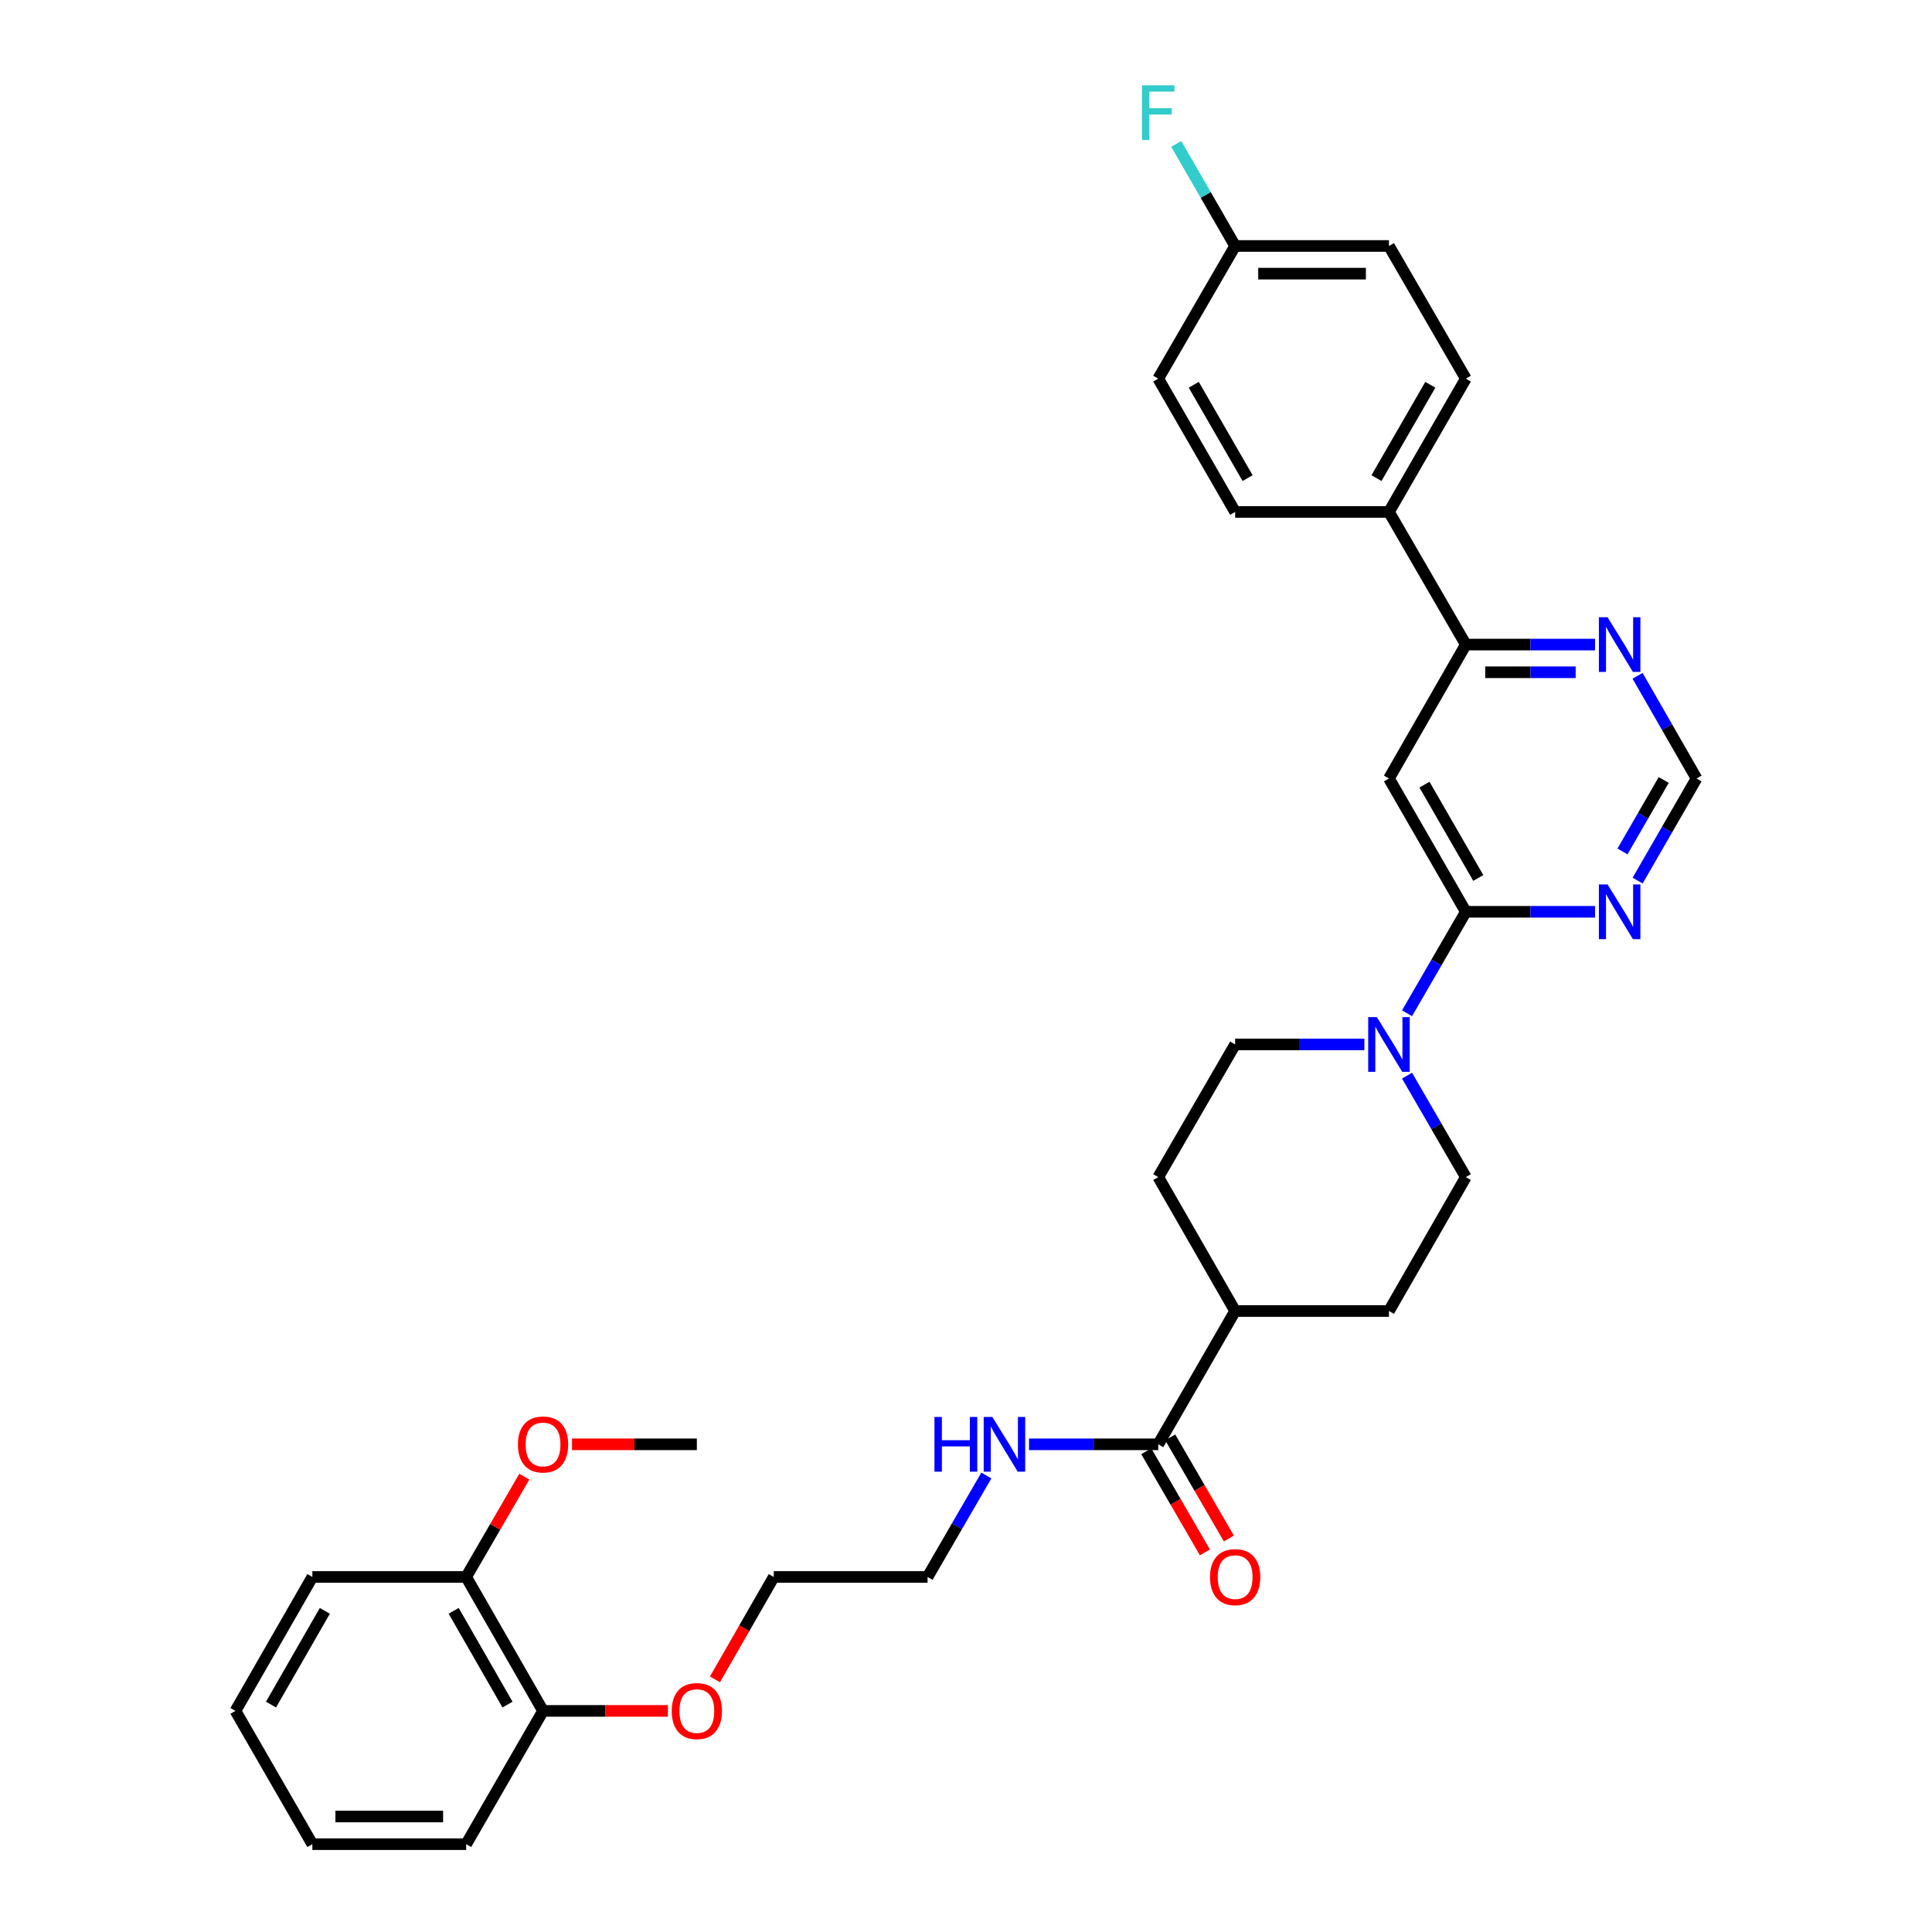 <?xml version='1.0' encoding='iso-8859-1'?>
<svg version='1.1' baseProfile='full'
              xmlns='http://www.w3.org/2000/svg'
                      xmlns:rdkit='http://www.rdkit.org/xml'
                      xmlns:xlink='http://www.w3.org/1999/xlink'
                  xml:space='preserve'
width='1000px' height='1000px' viewBox='0 0 1000 1000'>
<!-- END OF HEADER -->
<rect style='opacity:1.0;fill:#FFFFFF;stroke:none' width='1000' height='1000' x='0' y='0'> </rect>
<path class='bond-0' d='M 758.713,471.944 L 718.92,402.947' style='fill:none;fill-rule:evenodd;stroke:#000000;stroke-width:6px;stroke-linecap:butt;stroke-linejoin:miter;stroke-opacity:1' />
<path class='bond-0' d='M 765.159,454.435 L 737.303,406.136' style='fill:none;fill-rule:evenodd;stroke:#000000;stroke-width:6px;stroke-linecap:butt;stroke-linejoin:miter;stroke-opacity:1' />
<path class='bond-1' d='M 758.713,471.944 L 743.495,498.204' style='fill:none;fill-rule:evenodd;stroke:#000000;stroke-width:6px;stroke-linecap:butt;stroke-linejoin:miter;stroke-opacity:1' />
<path class='bond-1' d='M 743.495,498.204 L 728.276,524.463' style='fill:none;fill-rule:evenodd;stroke:#0000FF;stroke-width:6px;stroke-linecap:butt;stroke-linejoin:miter;stroke-opacity:1' />
<path class='bond-2' d='M 758.713,471.944 L 792.154,471.944' style='fill:none;fill-rule:evenodd;stroke:#000000;stroke-width:6px;stroke-linecap:butt;stroke-linejoin:miter;stroke-opacity:1' />
<path class='bond-2' d='M 792.154,471.944 L 825.594,471.944' style='fill:none;fill-rule:evenodd;stroke:#0000FF;stroke-width:6px;stroke-linecap:butt;stroke-linejoin:miter;stroke-opacity:1' />
<path class='bond-3' d='M 718.92,402.947 L 758.713,333.631' style='fill:none;fill-rule:evenodd;stroke:#000000;stroke-width:6px;stroke-linecap:butt;stroke-linejoin:miter;stroke-opacity:1' />
<path class='bond-9' d='M 706.19,540.607 L 672.749,540.607' style='fill:none;fill-rule:evenodd;stroke:#0000FF;stroke-width:6px;stroke-linecap:butt;stroke-linejoin:miter;stroke-opacity:1' />
<path class='bond-9' d='M 672.749,540.607 L 639.309,540.607' style='fill:none;fill-rule:evenodd;stroke:#000000;stroke-width:6px;stroke-linecap:butt;stroke-linejoin:miter;stroke-opacity:1' />
<path class='bond-10' d='M 728.277,556.751 L 743.495,583.007' style='fill:none;fill-rule:evenodd;stroke:#0000FF;stroke-width:6px;stroke-linecap:butt;stroke-linejoin:miter;stroke-opacity:1' />
<path class='bond-10' d='M 743.495,583.007 L 758.713,609.263' style='fill:none;fill-rule:evenodd;stroke:#000000;stroke-width:6px;stroke-linecap:butt;stroke-linejoin:miter;stroke-opacity:1' />
<path class='bond-6' d='M 847.641,455.793 L 862.883,429.37' style='fill:none;fill-rule:evenodd;stroke:#0000FF;stroke-width:6px;stroke-linecap:butt;stroke-linejoin:miter;stroke-opacity:1' />
<path class='bond-6' d='M 862.883,429.37 L 878.125,402.947' style='fill:none;fill-rule:evenodd;stroke:#000000;stroke-width:6px;stroke-linecap:butt;stroke-linejoin:miter;stroke-opacity:1' />
<path class='bond-6' d='M 839.8,440.705 L 850.469,422.209' style='fill:none;fill-rule:evenodd;stroke:#0000FF;stroke-width:6px;stroke-linecap:butt;stroke-linejoin:miter;stroke-opacity:1' />
<path class='bond-6' d='M 850.469,422.209 L 861.139,403.713' style='fill:none;fill-rule:evenodd;stroke:#000000;stroke-width:6px;stroke-linecap:butt;stroke-linejoin:miter;stroke-opacity:1' />
<path class='bond-7' d='M 758.713,333.631 L 718.92,264.975' style='fill:none;fill-rule:evenodd;stroke:#000000;stroke-width:6px;stroke-linecap:butt;stroke-linejoin:miter;stroke-opacity:1' />
<path class='bond-32' d='M 758.713,333.631 L 792.154,333.631' style='fill:none;fill-rule:evenodd;stroke:#000000;stroke-width:6px;stroke-linecap:butt;stroke-linejoin:miter;stroke-opacity:1' />
<path class='bond-32' d='M 792.154,333.631 L 825.594,333.631' style='fill:none;fill-rule:evenodd;stroke:#0000FF;stroke-width:6px;stroke-linecap:butt;stroke-linejoin:miter;stroke-opacity:1' />
<path class='bond-32' d='M 768.745,347.962 L 792.154,347.962' style='fill:none;fill-rule:evenodd;stroke:#000000;stroke-width:6px;stroke-linecap:butt;stroke-linejoin:miter;stroke-opacity:1' />
<path class='bond-32' d='M 792.154,347.962 L 815.562,347.962' style='fill:none;fill-rule:evenodd;stroke:#0000FF;stroke-width:6px;stroke-linecap:butt;stroke-linejoin:miter;stroke-opacity:1' />
<path class='bond-4' d='M 599.508,747.576 L 639.309,678.579' style='fill:none;fill-rule:evenodd;stroke:#000000;stroke-width:6px;stroke-linecap:butt;stroke-linejoin:miter;stroke-opacity:1' />
<path class='bond-11' d='M 593.308,751.17 L 608.483,777.346' style='fill:none;fill-rule:evenodd;stroke:#000000;stroke-width:6px;stroke-linecap:butt;stroke-linejoin:miter;stroke-opacity:1' />
<path class='bond-11' d='M 608.483,777.346 L 623.658,803.522' style='fill:none;fill-rule:evenodd;stroke:#FF0000;stroke-width:6px;stroke-linecap:butt;stroke-linejoin:miter;stroke-opacity:1' />
<path class='bond-11' d='M 605.707,743.983 L 620.882,770.158' style='fill:none;fill-rule:evenodd;stroke:#000000;stroke-width:6px;stroke-linecap:butt;stroke-linejoin:miter;stroke-opacity:1' />
<path class='bond-11' d='M 620.882,770.158 L 636.056,796.334' style='fill:none;fill-rule:evenodd;stroke:#FF0000;stroke-width:6px;stroke-linecap:butt;stroke-linejoin:miter;stroke-opacity:1' />
<path class='bond-16' d='M 599.508,747.576 L 566.067,747.576' style='fill:none;fill-rule:evenodd;stroke:#000000;stroke-width:6px;stroke-linecap:butt;stroke-linejoin:miter;stroke-opacity:1' />
<path class='bond-16' d='M 566.067,747.576 L 532.627,747.576' style='fill:none;fill-rule:evenodd;stroke:#0000FF;stroke-width:6px;stroke-linecap:butt;stroke-linejoin:miter;stroke-opacity:1' />
<path class='bond-5' d='M 847.602,349.789 L 862.864,376.368' style='fill:none;fill-rule:evenodd;stroke:#0000FF;stroke-width:6px;stroke-linecap:butt;stroke-linejoin:miter;stroke-opacity:1' />
<path class='bond-5' d='M 862.864,376.368 L 878.125,402.947' style='fill:none;fill-rule:evenodd;stroke:#000000;stroke-width:6px;stroke-linecap:butt;stroke-linejoin:miter;stroke-opacity:1' />
<path class='bond-17' d='M 718.92,264.975 L 758.713,195.978' style='fill:none;fill-rule:evenodd;stroke:#000000;stroke-width:6px;stroke-linecap:butt;stroke-linejoin:miter;stroke-opacity:1' />
<path class='bond-17' d='M 712.474,247.466 L 740.33,199.167' style='fill:none;fill-rule:evenodd;stroke:#000000;stroke-width:6px;stroke-linecap:butt;stroke-linejoin:miter;stroke-opacity:1' />
<path class='bond-18' d='M 718.92,264.975 L 639.309,264.975' style='fill:none;fill-rule:evenodd;stroke:#000000;stroke-width:6px;stroke-linecap:butt;stroke-linejoin:miter;stroke-opacity:1' />
<path class='bond-8' d='M 639.309,678.579 L 718.92,678.579' style='fill:none;fill-rule:evenodd;stroke:#000000;stroke-width:6px;stroke-linecap:butt;stroke-linejoin:miter;stroke-opacity:1' />
<path class='bond-33' d='M 639.309,678.579 L 599.508,609.263' style='fill:none;fill-rule:evenodd;stroke:#000000;stroke-width:6px;stroke-linecap:butt;stroke-linejoin:miter;stroke-opacity:1' />
<path class='bond-13' d='M 639.309,540.607 L 599.508,609.263' style='fill:none;fill-rule:evenodd;stroke:#000000;stroke-width:6px;stroke-linecap:butt;stroke-linejoin:miter;stroke-opacity:1' />
<path class='bond-12' d='M 758.713,609.263 L 718.92,678.579' style='fill:none;fill-rule:evenodd;stroke:#000000;stroke-width:6px;stroke-linecap:butt;stroke-linejoin:miter;stroke-opacity:1' />
<path class='bond-14' d='M 241.287,816.232 L 281.08,885.556' style='fill:none;fill-rule:evenodd;stroke:#000000;stroke-width:6px;stroke-linecap:butt;stroke-linejoin:miter;stroke-opacity:1' />
<path class='bond-14' d='M 234.827,833.765 L 262.682,882.292' style='fill:none;fill-rule:evenodd;stroke:#000000;stroke-width:6px;stroke-linecap:butt;stroke-linejoin:miter;stroke-opacity:1' />
<path class='bond-23' d='M 241.287,816.232 L 256.331,790.276' style='fill:none;fill-rule:evenodd;stroke:#000000;stroke-width:6px;stroke-linecap:butt;stroke-linejoin:miter;stroke-opacity:1' />
<path class='bond-23' d='M 256.331,790.276 L 271.375,764.32' style='fill:none;fill-rule:evenodd;stroke:#FF0000;stroke-width:6px;stroke-linecap:butt;stroke-linejoin:miter;stroke-opacity:1' />
<path class='bond-27' d='M 241.287,816.232 L 161.676,816.232' style='fill:none;fill-rule:evenodd;stroke:#000000;stroke-width:6px;stroke-linecap:butt;stroke-linejoin:miter;stroke-opacity:1' />
<path class='bond-15' d='M 281.08,885.556 L 313.39,885.556' style='fill:none;fill-rule:evenodd;stroke:#000000;stroke-width:6px;stroke-linecap:butt;stroke-linejoin:miter;stroke-opacity:1' />
<path class='bond-15' d='M 313.39,885.556 L 345.701,885.556' style='fill:none;fill-rule:evenodd;stroke:#FF0000;stroke-width:6px;stroke-linecap:butt;stroke-linejoin:miter;stroke-opacity:1' />
<path class='bond-26' d='M 281.08,885.556 L 241.287,954.545' style='fill:none;fill-rule:evenodd;stroke:#000000;stroke-width:6px;stroke-linecap:butt;stroke-linejoin:miter;stroke-opacity:1' />
<path class='bond-25' d='M 510.54,763.72 L 495.321,789.976' style='fill:none;fill-rule:evenodd;stroke:#0000FF;stroke-width:6px;stroke-linecap:butt;stroke-linejoin:miter;stroke-opacity:1' />
<path class='bond-25' d='M 495.321,789.976 L 480.103,816.232' style='fill:none;fill-rule:evenodd;stroke:#000000;stroke-width:6px;stroke-linecap:butt;stroke-linejoin:miter;stroke-opacity:1' />
<path class='bond-21' d='M 758.713,195.978 L 718.92,127.314' style='fill:none;fill-rule:evenodd;stroke:#000000;stroke-width:6px;stroke-linecap:butt;stroke-linejoin:miter;stroke-opacity:1' />
<path class='bond-20' d='M 639.309,264.975 L 599.508,195.978' style='fill:none;fill-rule:evenodd;stroke:#000000;stroke-width:6px;stroke-linecap:butt;stroke-linejoin:miter;stroke-opacity:1' />
<path class='bond-20' d='M 645.753,247.465 L 617.892,199.166' style='fill:none;fill-rule:evenodd;stroke:#000000;stroke-width:6px;stroke-linecap:butt;stroke-linejoin:miter;stroke-opacity:1' />
<path class='bond-19' d='M 639.309,127.314 L 599.508,195.978' style='fill:none;fill-rule:evenodd;stroke:#000000;stroke-width:6px;stroke-linecap:butt;stroke-linejoin:miter;stroke-opacity:1' />
<path class='bond-22' d='M 639.309,127.314 L 624.067,100.895' style='fill:none;fill-rule:evenodd;stroke:#000000;stroke-width:6px;stroke-linecap:butt;stroke-linejoin:miter;stroke-opacity:1' />
<path class='bond-22' d='M 624.067,100.895 L 608.825,74.476' style='fill:none;fill-rule:evenodd;stroke:#33CCCC;stroke-width:6px;stroke-linecap:butt;stroke-linejoin:miter;stroke-opacity:1' />
<path class='bond-34' d='M 639.309,127.314 L 718.92,127.314' style='fill:none;fill-rule:evenodd;stroke:#000000;stroke-width:6px;stroke-linecap:butt;stroke-linejoin:miter;stroke-opacity:1' />
<path class='bond-34' d='M 651.251,141.646 L 706.978,141.646' style='fill:none;fill-rule:evenodd;stroke:#000000;stroke-width:6px;stroke-linecap:butt;stroke-linejoin:miter;stroke-opacity:1' />
<path class='bond-29' d='M 296.07,747.576 L 328.381,747.576' style='fill:none;fill-rule:evenodd;stroke:#FF0000;stroke-width:6px;stroke-linecap:butt;stroke-linejoin:miter;stroke-opacity:1' />
<path class='bond-29' d='M 328.381,747.576 L 360.691,747.576' style='fill:none;fill-rule:evenodd;stroke:#000000;stroke-width:6px;stroke-linecap:butt;stroke-linejoin:miter;stroke-opacity:1' />
<path class='bond-24' d='M 370.06,869.237 L 385.276,842.735' style='fill:none;fill-rule:evenodd;stroke:#FF0000;stroke-width:6px;stroke-linecap:butt;stroke-linejoin:miter;stroke-opacity:1' />
<path class='bond-24' d='M 385.276,842.735 L 400.492,816.232' style='fill:none;fill-rule:evenodd;stroke:#000000;stroke-width:6px;stroke-linecap:butt;stroke-linejoin:miter;stroke-opacity:1' />
<path class='bond-28' d='M 480.103,816.232 L 400.492,816.232' style='fill:none;fill-rule:evenodd;stroke:#000000;stroke-width:6px;stroke-linecap:butt;stroke-linejoin:miter;stroke-opacity:1' />
<path class='bond-31' d='M 241.287,954.545 L 161.676,954.545' style='fill:none;fill-rule:evenodd;stroke:#000000;stroke-width:6px;stroke-linecap:butt;stroke-linejoin:miter;stroke-opacity:1' />
<path class='bond-31' d='M 229.345,940.214 L 173.618,940.214' style='fill:none;fill-rule:evenodd;stroke:#000000;stroke-width:6px;stroke-linecap:butt;stroke-linejoin:miter;stroke-opacity:1' />
<path class='bond-35' d='M 161.676,816.232 L 121.875,885.556' style='fill:none;fill-rule:evenodd;stroke:#000000;stroke-width:6px;stroke-linecap:butt;stroke-linejoin:miter;stroke-opacity:1' />
<path class='bond-35' d='M 168.134,833.766 L 140.273,882.293' style='fill:none;fill-rule:evenodd;stroke:#000000;stroke-width:6px;stroke-linecap:butt;stroke-linejoin:miter;stroke-opacity:1' />
<path class='bond-30' d='M 121.875,885.556 L 161.676,954.545' style='fill:none;fill-rule:evenodd;stroke:#000000;stroke-width:6px;stroke-linecap:butt;stroke-linejoin:miter;stroke-opacity:1' />
<path  class='atom-2' d='M 712.66 526.447
L 721.94 541.447
Q 722.86 542.927, 724.34 545.607
Q 725.82 548.287, 725.9 548.447
L 725.9 526.447
L 729.66 526.447
L 729.66 554.767
L 725.78 554.767
L 715.82 538.367
Q 714.66 536.447, 713.42 534.247
Q 712.22 532.047, 711.86 531.367
L 711.86 554.767
L 708.18 554.767
L 708.18 526.447
L 712.66 526.447
' fill='#0000FF'/>
<path  class='atom-3' d='M 832.064 457.784
L 841.344 472.784
Q 842.264 474.264, 843.744 476.944
Q 845.224 479.624, 845.304 479.784
L 845.304 457.784
L 849.064 457.784
L 849.064 486.104
L 845.184 486.104
L 835.224 469.704
Q 834.064 467.784, 832.824 465.584
Q 831.624 463.384, 831.264 462.704
L 831.264 486.104
L 827.584 486.104
L 827.584 457.784
L 832.064 457.784
' fill='#0000FF'/>
<path  class='atom-6' d='M 832.064 319.471
L 841.344 334.471
Q 842.264 335.951, 843.744 338.631
Q 845.224 341.311, 845.304 341.471
L 845.304 319.471
L 849.064 319.471
L 849.064 347.791
L 845.184 347.791
L 835.224 331.391
Q 834.064 329.471, 832.824 327.271
Q 831.624 325.071, 831.264 324.391
L 831.264 347.791
L 827.584 347.791
L 827.584 319.471
L 832.064 319.471
' fill='#0000FF'/>
<path  class='atom-12' d='M 626.309 816.312
Q 626.309 809.512, 629.669 805.712
Q 633.029 801.912, 639.309 801.912
Q 645.589 801.912, 648.949 805.712
Q 652.309 809.512, 652.309 816.312
Q 652.309 823.192, 648.909 827.112
Q 645.509 830.992, 639.309 830.992
Q 633.069 830.992, 629.669 827.112
Q 626.309 823.232, 626.309 816.312
M 639.309 827.792
Q 643.629 827.792, 645.949 824.912
Q 648.309 821.992, 648.309 816.312
Q 648.309 810.752, 645.949 807.952
Q 643.629 805.112, 639.309 805.112
Q 634.989 805.112, 632.629 807.912
Q 630.309 810.712, 630.309 816.312
Q 630.309 822.032, 632.629 824.912
Q 634.989 827.792, 639.309 827.792
' fill='#FF0000'/>
<path  class='atom-17' d='M 483.677 733.416
L 487.517 733.416
L 487.517 745.456
L 501.997 745.456
L 501.997 733.416
L 505.837 733.416
L 505.837 761.736
L 501.997 761.736
L 501.997 748.656
L 487.517 748.656
L 487.517 761.736
L 483.677 761.736
L 483.677 733.416
' fill='#0000FF'/>
<path  class='atom-17' d='M 513.637 733.416
L 522.917 748.416
Q 523.837 749.896, 525.317 752.576
Q 526.797 755.256, 526.877 755.416
L 526.877 733.416
L 530.637 733.416
L 530.637 761.736
L 526.757 761.736
L 516.797 745.336
Q 515.637 743.416, 514.397 741.216
Q 513.197 739.016, 512.837 738.336
L 512.837 761.736
L 509.157 761.736
L 509.157 733.416
L 513.637 733.416
' fill='#0000FF'/>
<path  class='atom-23' d='M 591.088 44.165
L 607.928 44.165
L 607.928 47.405
L 594.888 47.405
L 594.888 56.005
L 606.488 56.005
L 606.488 59.285
L 594.888 59.285
L 594.888 72.485
L 591.088 72.485
L 591.088 44.165
' fill='#33CCCC'/>
<path  class='atom-24' d='M 268.08 747.656
Q 268.08 740.856, 271.44 737.056
Q 274.8 733.256, 281.08 733.256
Q 287.36 733.256, 290.72 737.056
Q 294.08 740.856, 294.08 747.656
Q 294.08 754.536, 290.68 758.456
Q 287.28 762.336, 281.08 762.336
Q 274.84 762.336, 271.44 758.456
Q 268.08 754.576, 268.08 747.656
M 281.08 759.136
Q 285.4 759.136, 287.72 756.256
Q 290.08 753.336, 290.08 747.656
Q 290.08 742.096, 287.72 739.296
Q 285.4 736.456, 281.08 736.456
Q 276.76 736.456, 274.4 739.256
Q 272.08 742.056, 272.08 747.656
Q 272.08 753.376, 274.4 756.256
Q 276.76 759.136, 281.08 759.136
' fill='#FF0000'/>
<path  class='atom-25' d='M 347.691 885.636
Q 347.691 878.836, 351.051 875.036
Q 354.411 871.236, 360.691 871.236
Q 366.971 871.236, 370.331 875.036
Q 373.691 878.836, 373.691 885.636
Q 373.691 892.516, 370.291 896.436
Q 366.891 900.316, 360.691 900.316
Q 354.451 900.316, 351.051 896.436
Q 347.691 892.556, 347.691 885.636
M 360.691 897.116
Q 365.011 897.116, 367.331 894.236
Q 369.691 891.316, 369.691 885.636
Q 369.691 880.076, 367.331 877.276
Q 365.011 874.436, 360.691 874.436
Q 356.371 874.436, 354.011 877.236
Q 351.691 880.036, 351.691 885.636
Q 351.691 891.356, 354.011 894.236
Q 356.371 897.116, 360.691 897.116
' fill='#FF0000'/>
</svg>
